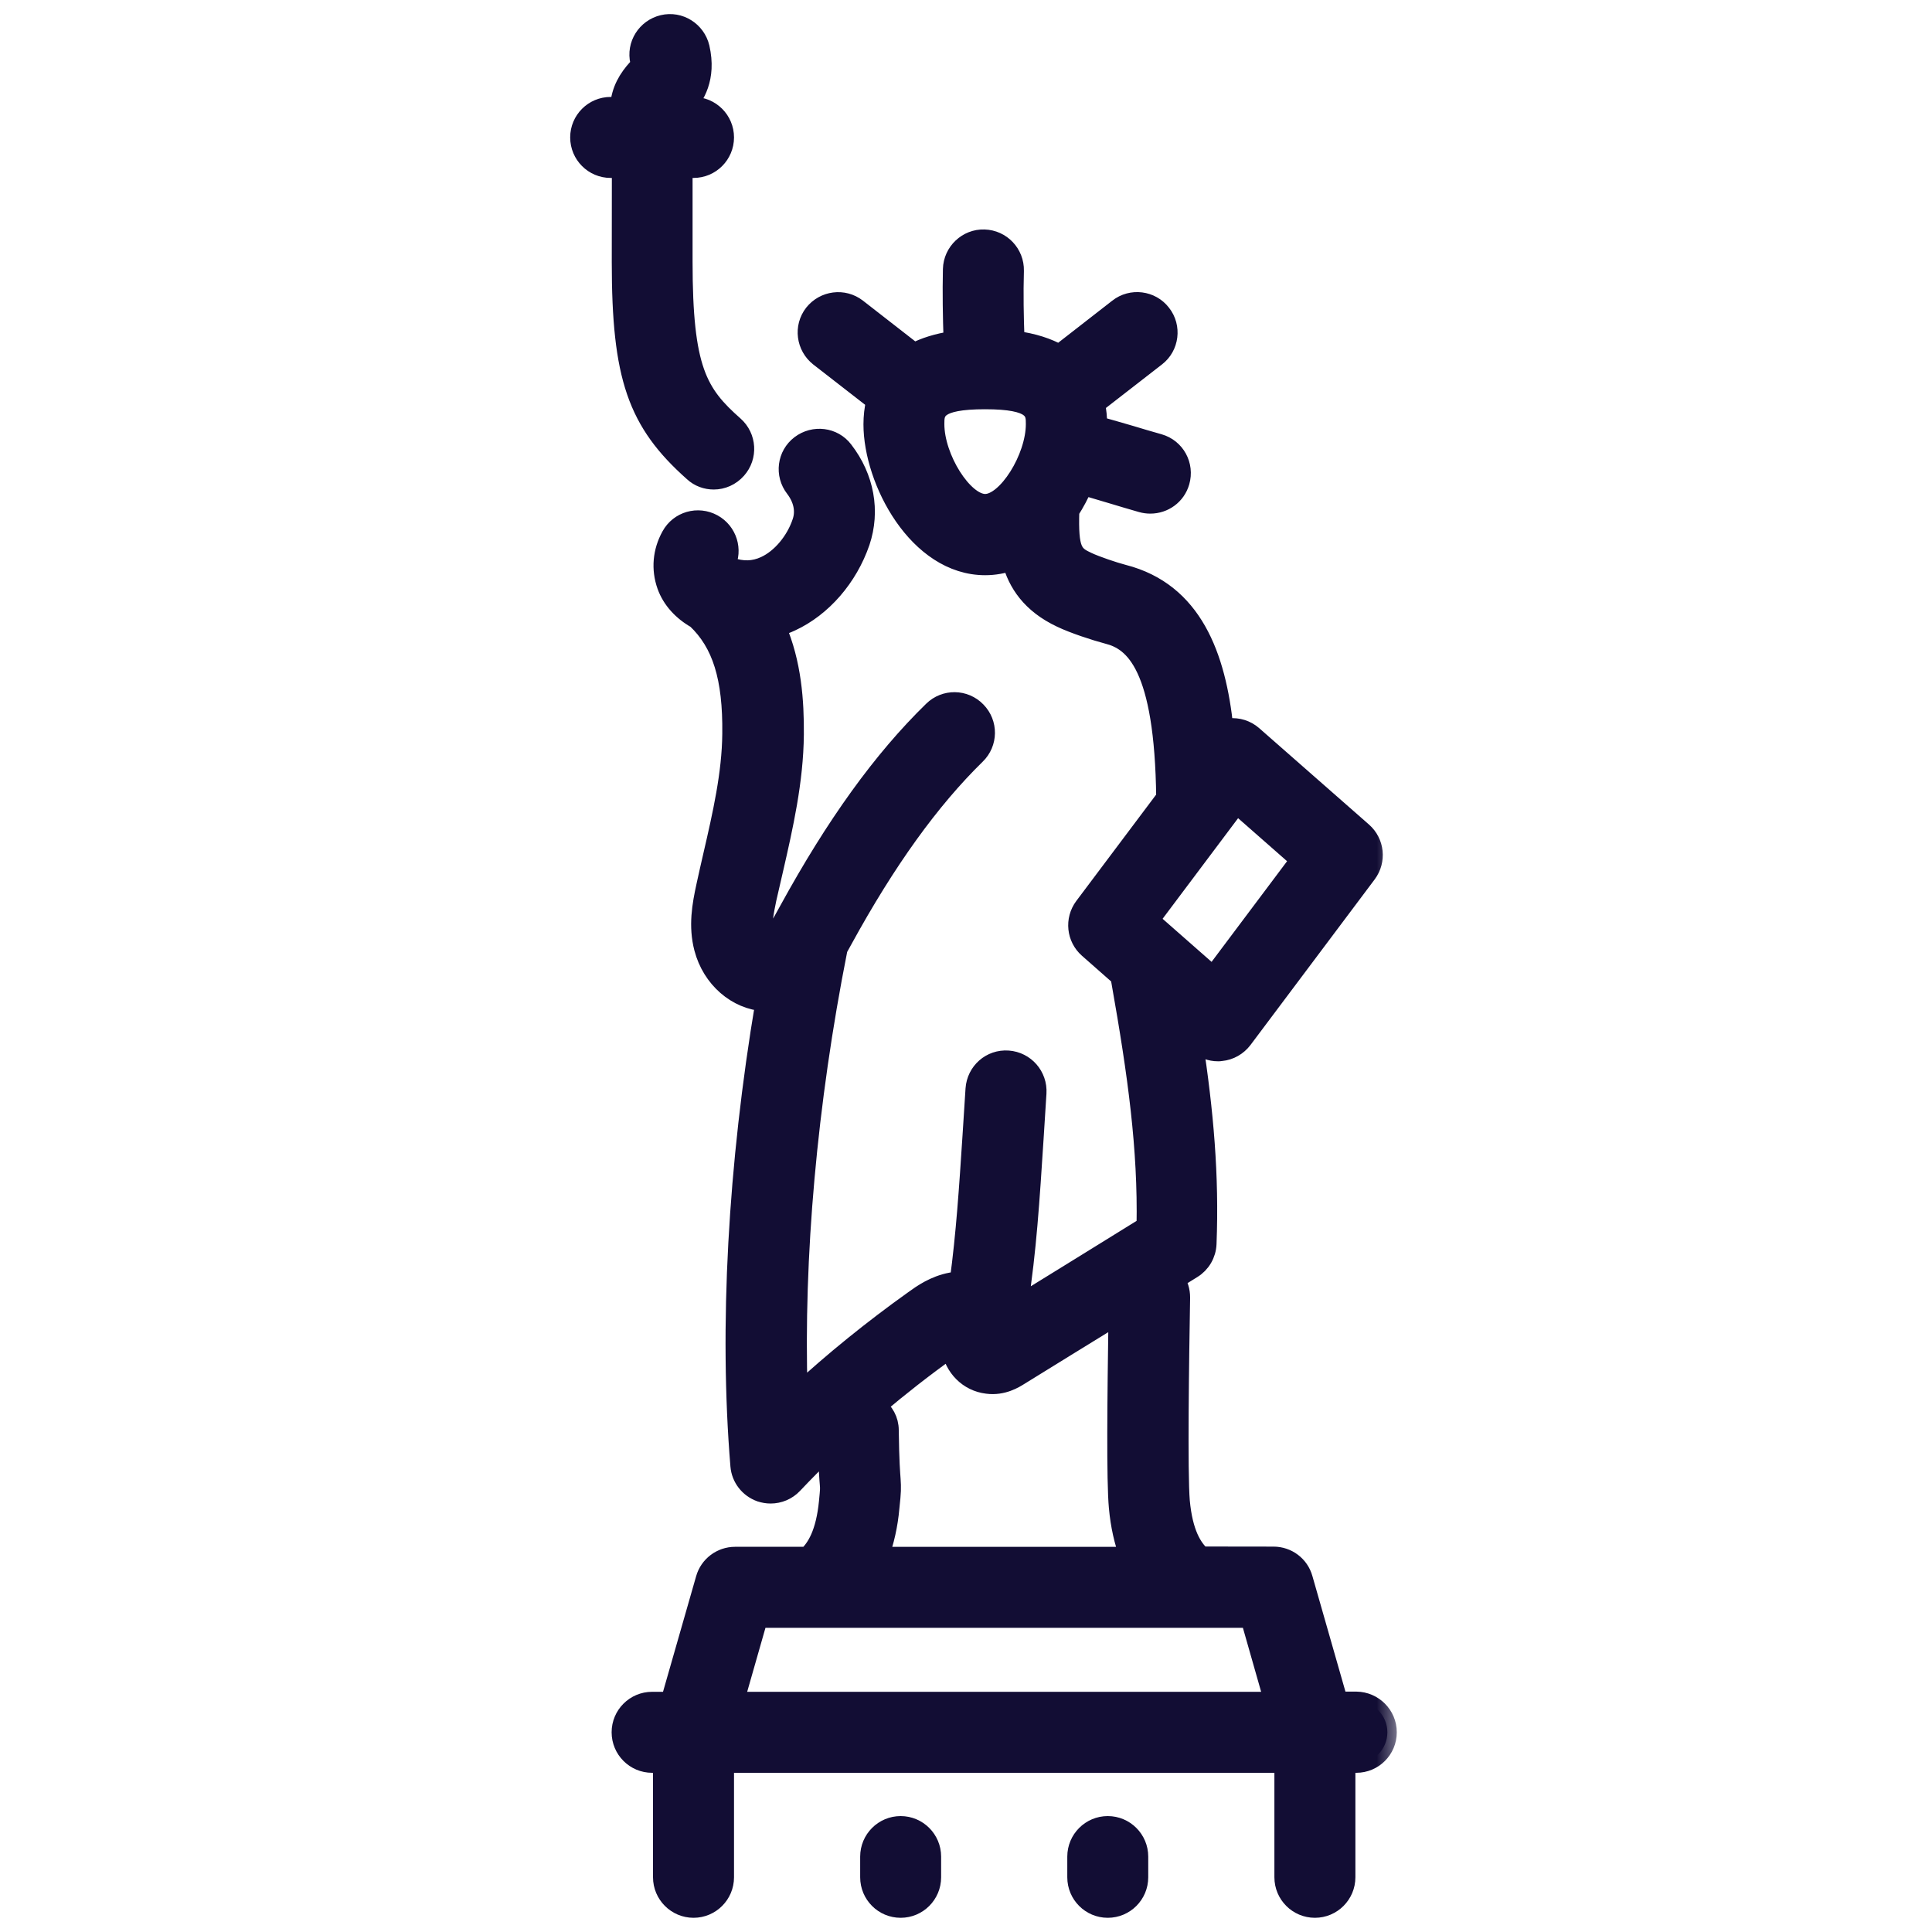 <?xml version="1.0" encoding="UTF-8"?>
<svg xmlns="http://www.w3.org/2000/svg" width="40" height="40" viewBox="0 0 40 40" fill="none">
  <mask id="path-1-outside-1_14153_27077" maskUnits="userSpaceOnUse" x="11" y="-0.514" width="18" height="41" fill="black">
    <rect fill="white" x="11" y="-0.514" width="18" height="41"></rect>
    <path d="M12.858 3.489H12.643C12.288 3.489 12 3.201 12 2.845C12 2.49 12.288 2.202 12.643 2.202H12.828C12.849 1.867 13.003 1.619 13.196 1.408C13.218 1.386 13.24 1.365 13.256 1.339C13.251 1.334 13.251 1.309 13.243 1.276C13.161 0.929 13.38 0.586 13.724 0.504C14.07 0.421 14.414 0.641 14.496 0.984C14.642 1.623 14.384 1.996 14.213 2.202H14.359C14.714 2.202 15.002 2.49 15.002 2.845C15.002 3.2 14.714 3.489 14.359 3.489H14.144V5.418C14.144 7.653 14.449 8.145 15.203 8.811C15.469 9.047 15.494 9.454 15.258 9.72C15.129 9.866 14.953 9.94 14.777 9.94C14.627 9.94 14.473 9.888 14.354 9.777C13.183 8.738 12.861 7.804 12.861 5.425L12.863 3.489L12.858 3.489ZM28.724 35.865C28.724 36.221 28.436 36.509 28.081 36.509H27.867V38.867C27.867 39.222 27.579 39.511 27.224 39.511C26.868 39.511 26.58 39.222 26.58 38.867V36.509H15.002V38.867C15.002 39.222 14.714 39.511 14.359 39.511C14.004 39.511 13.715 39.222 13.715 38.867V36.509H13.501C13.146 36.509 12.858 36.221 12.858 35.865C12.858 35.51 13.146 35.222 13.501 35.222H13.874L14.6 32.688C14.677 32.413 14.93 32.22 15.218 32.22H16.714C16.895 32.053 17.087 31.748 17.151 31.088C17.176 30.827 17.176 30.827 17.168 30.728C17.159 30.621 17.143 30.436 17.134 30.016C16.886 30.252 16.65 30.492 16.422 30.733C16.298 30.865 16.126 30.934 15.955 30.934C15.881 30.934 15.814 30.921 15.746 30.9C15.506 30.815 15.338 30.601 15.317 30.348C15.081 27.491 15.265 24.124 15.836 20.743C15.248 20.709 14.73 20.259 14.566 19.632C14.446 19.173 14.523 18.741 14.613 18.332C14.657 18.126 14.704 17.925 14.751 17.719C14.952 16.848 15.141 16.02 15.149 15.193C15.163 14.03 14.94 13.319 14.415 12.821C14.127 12.659 13.901 12.417 13.797 12.123C13.677 11.784 13.707 11.419 13.888 11.094C14.059 10.781 14.449 10.67 14.762 10.841C15.067 11.009 15.183 11.386 15.029 11.694C15.059 11.707 15.084 11.716 15.114 11.732C15.372 11.823 15.607 11.818 15.839 11.71C16.166 11.56 16.466 11.205 16.598 10.806C16.675 10.578 16.623 10.33 16.453 10.107C16.233 9.824 16.285 9.421 16.568 9.206C16.851 8.992 17.255 9.039 17.469 9.322C17.907 9.888 18.03 10.583 17.816 11.221C17.563 11.958 17.027 12.576 16.379 12.876C16.28 12.923 16.178 12.958 16.079 12.989C16.401 13.731 16.453 14.523 16.448 15.206C16.439 16.176 16.225 17.111 16.019 18.011C15.972 18.212 15.928 18.409 15.881 18.61C15.826 18.877 15.774 19.13 15.821 19.314C15.843 19.399 15.906 19.46 15.928 19.473C16.005 19.429 16.186 19.099 16.272 18.942L16.327 18.843C17.292 17.081 18.265 15.729 19.312 14.709C19.565 14.461 19.972 14.464 20.221 14.722C20.469 14.975 20.466 15.382 20.208 15.632C19.257 16.563 18.355 17.815 17.454 19.461L17.402 19.555C17.386 19.585 17.369 19.615 17.35 19.649V19.662C16.721 22.835 16.437 26.039 16.526 28.849C17.252 28.18 18.049 27.532 18.915 26.914C19.086 26.79 19.344 26.606 19.695 26.54C19.747 26.532 19.803 26.524 19.858 26.524C19.99 25.545 20.051 24.611 20.124 23.497L20.185 22.545C20.21 22.19 20.511 21.919 20.872 21.945C21.227 21.971 21.493 22.276 21.471 22.632L21.411 23.58C21.329 24.842 21.265 25.879 21.089 27.016C21.955 26.48 22.821 25.949 23.726 25.386C23.756 23.783 23.545 22.252 23.207 20.342C23.198 20.304 23.198 20.269 23.198 20.23L22.53 19.642C22.277 19.419 22.238 19.042 22.439 18.771L24.133 16.515C24.101 13.786 23.48 13.275 22.935 13.138C22.674 13.069 22.228 12.923 21.97 12.799C21.34 12.503 21.061 12.066 20.942 11.62C20.771 11.68 20.587 11.714 20.397 11.714C18.999 11.714 18.072 9.951 18.072 8.786C18.072 8.627 18.089 8.464 18.128 8.302L16.957 7.392C16.679 7.172 16.627 6.77 16.844 6.491C17.064 6.213 17.466 6.161 17.746 6.378L18.925 7.296C19.139 7.184 19.401 7.099 19.731 7.049C19.714 6.556 19.706 6.062 19.717 5.573C19.726 5.218 20.026 4.934 20.377 4.946C20.732 4.955 21.012 5.251 21.004 5.606C20.99 6.082 20.999 6.563 21.017 7.044C21.399 7.095 21.694 7.194 21.93 7.327L23.148 6.379C23.426 6.159 23.835 6.211 24.049 6.491C24.269 6.769 24.217 7.178 23.937 7.392L22.684 8.365C22.714 8.506 22.727 8.648 22.727 8.786V8.811C22.959 8.874 23.173 8.94 23.414 9.008C23.585 9.06 23.774 9.116 23.997 9.179C24.341 9.278 24.533 9.633 24.434 9.977C24.352 10.26 24.096 10.439 23.816 10.439C23.756 10.439 23.696 10.431 23.635 10.414C23.408 10.35 23.215 10.29 23.039 10.238C22.825 10.174 22.632 10.117 22.429 10.057C22.352 10.238 22.258 10.412 22.151 10.58C22.126 11.404 22.22 11.489 22.52 11.627C22.696 11.709 23.061 11.833 23.262 11.885C24.694 12.253 25.187 13.578 25.342 15.088C25.376 15.079 25.411 15.071 25.45 15.066C25.631 15.049 25.805 15.104 25.939 15.22L28.215 17.218C28.468 17.441 28.507 17.818 28.306 18.089L25.733 21.52C25.625 21.661 25.463 21.756 25.282 21.773C25.26 21.778 25.238 21.778 25.218 21.778C25.064 21.778 24.913 21.723 24.795 21.619L24.704 21.537C24.932 23.024 25.047 24.346 24.992 25.751C24.984 25.966 24.868 26.163 24.687 26.274C24.567 26.348 24.451 26.42 24.332 26.494C24.406 26.601 24.445 26.725 24.445 26.862C24.423 28.132 24.389 30.499 24.439 31.082C24.5 31.742 24.692 32.047 24.877 32.214L26.366 32.216C26.654 32.216 26.907 32.405 26.984 32.683L27.709 35.218H28.081C28.436 35.222 28.724 35.51 28.724 35.865ZM21.434 8.78C21.434 8.536 21.434 8.278 20.396 8.278C19.357 8.278 19.357 8.531 19.357 8.78C19.357 9.487 19.948 10.422 20.396 10.422C20.843 10.424 21.434 9.487 21.434 8.78ZM23.806 19.05L25.114 20.2L26.912 17.803L25.604 16.654L23.806 19.05ZM18.427 31.209C18.394 31.586 18.315 31.921 18.205 32.221H23.376C23.264 31.921 23.187 31.586 23.153 31.209C23.101 30.648 23.12 28.974 23.145 27.229C22.455 27.652 21.781 28.07 21.108 28.485C21.006 28.549 20.761 28.704 20.439 28.661C20.044 28.614 19.749 28.309 19.684 27.919C19.671 27.927 19.662 27.936 19.65 27.944C19.123 28.321 18.625 28.711 18.154 29.11C18.309 29.226 18.413 29.401 18.413 29.612C18.421 30.281 18.443 30.504 18.451 30.624C18.463 30.814 18.463 30.874 18.427 31.209ZM15.211 35.222H26.369L25.88 33.507H15.701L15.211 35.222ZM18.647 37.795C18.292 37.795 18.004 38.084 18.004 38.439V38.867C18.004 39.223 18.292 39.511 18.647 39.511C19.002 39.511 19.29 39.223 19.29 38.867V38.439C19.29 38.084 19.002 37.795 18.647 37.795ZM22.935 37.795C22.58 37.795 22.292 38.084 22.292 38.439V38.867C22.292 39.223 22.58 39.511 22.935 39.511C23.29 39.511 23.578 39.223 23.578 38.867V38.439C23.578 38.084 23.29 37.795 22.935 37.795Z"></path>
  </mask>
  <path d="M12.858 3.489H12.643C12.288 3.489 12 3.201 12 2.845C12 2.49 12.288 2.202 12.643 2.202H12.828C12.849 1.867 13.003 1.619 13.196 1.408C13.218 1.386 13.24 1.365 13.256 1.339C13.251 1.334 13.251 1.309 13.243 1.276C13.161 0.929 13.38 0.586 13.724 0.504C14.07 0.421 14.414 0.641 14.496 0.984C14.642 1.623 14.384 1.996 14.213 2.202H14.359C14.714 2.202 15.002 2.49 15.002 2.845C15.002 3.2 14.714 3.489 14.359 3.489H14.144V5.418C14.144 7.653 14.449 8.145 15.203 8.811C15.469 9.047 15.494 9.454 15.258 9.72C15.129 9.866 14.953 9.94 14.777 9.94C14.627 9.94 14.473 9.888 14.354 9.777C13.183 8.738 12.861 7.804 12.861 5.425L12.863 3.489L12.858 3.489ZM28.724 35.865C28.724 36.221 28.436 36.509 28.081 36.509H27.867V38.867C27.867 39.222 27.579 39.511 27.224 39.511C26.868 39.511 26.58 39.222 26.58 38.867V36.509H15.002V38.867C15.002 39.222 14.714 39.511 14.359 39.511C14.004 39.511 13.715 39.222 13.715 38.867V36.509H13.501C13.146 36.509 12.858 36.221 12.858 35.865C12.858 35.51 13.146 35.222 13.501 35.222H13.874L14.6 32.688C14.677 32.413 14.93 32.22 15.218 32.22H16.714C16.895 32.053 17.087 31.748 17.151 31.088C17.176 30.827 17.176 30.827 17.168 30.728C17.159 30.621 17.143 30.436 17.134 30.016C16.886 30.252 16.65 30.492 16.422 30.733C16.298 30.865 16.126 30.934 15.955 30.934C15.881 30.934 15.814 30.921 15.746 30.9C15.506 30.815 15.338 30.601 15.317 30.348C15.081 27.491 15.265 24.124 15.836 20.743C15.248 20.709 14.73 20.259 14.566 19.632C14.446 19.173 14.523 18.741 14.613 18.332C14.657 18.126 14.704 17.925 14.751 17.719C14.952 16.848 15.141 16.02 15.149 15.193C15.163 14.03 14.94 13.319 14.415 12.821C14.127 12.659 13.901 12.417 13.797 12.123C13.677 11.784 13.707 11.419 13.888 11.094C14.059 10.781 14.449 10.67 14.762 10.841C15.067 11.009 15.183 11.386 15.029 11.694C15.059 11.707 15.084 11.716 15.114 11.732C15.372 11.823 15.607 11.818 15.839 11.71C16.166 11.56 16.466 11.205 16.598 10.806C16.675 10.578 16.623 10.33 16.453 10.107C16.233 9.824 16.285 9.421 16.568 9.206C16.851 8.992 17.255 9.039 17.469 9.322C17.907 9.888 18.03 10.583 17.816 11.221C17.563 11.958 17.027 12.576 16.379 12.876C16.28 12.923 16.178 12.958 16.079 12.989C16.401 13.731 16.453 14.523 16.448 15.206C16.439 16.176 16.225 17.111 16.019 18.011C15.972 18.212 15.928 18.409 15.881 18.61C15.826 18.877 15.774 19.13 15.821 19.314C15.843 19.399 15.906 19.46 15.928 19.473C16.005 19.429 16.186 19.099 16.272 18.942L16.327 18.843C17.292 17.081 18.265 15.729 19.312 14.709C19.565 14.461 19.972 14.464 20.221 14.722C20.469 14.975 20.466 15.382 20.208 15.632C19.257 16.563 18.355 17.815 17.454 19.461L17.402 19.555C17.386 19.585 17.369 19.615 17.35 19.649V19.662C16.721 22.835 16.437 26.039 16.526 28.849C17.252 28.18 18.049 27.532 18.915 26.914C19.086 26.79 19.344 26.606 19.695 26.54C19.747 26.532 19.803 26.524 19.858 26.524C19.99 25.545 20.051 24.611 20.124 23.497L20.185 22.545C20.21 22.19 20.511 21.919 20.872 21.945C21.227 21.971 21.493 22.276 21.471 22.632L21.411 23.58C21.329 24.842 21.265 25.879 21.089 27.016C21.955 26.48 22.821 25.949 23.726 25.386C23.756 23.783 23.545 22.252 23.207 20.342C23.198 20.304 23.198 20.269 23.198 20.23L22.53 19.642C22.277 19.419 22.238 19.042 22.439 18.771L24.133 16.515C24.101 13.786 23.48 13.275 22.935 13.138C22.674 13.069 22.228 12.923 21.97 12.799C21.34 12.503 21.061 12.066 20.942 11.62C20.771 11.68 20.587 11.714 20.397 11.714C18.999 11.714 18.072 9.951 18.072 8.786C18.072 8.627 18.089 8.464 18.128 8.302L16.957 7.392C16.679 7.172 16.627 6.77 16.844 6.491C17.064 6.213 17.466 6.161 17.746 6.378L18.925 7.296C19.139 7.184 19.401 7.099 19.731 7.049C19.714 6.556 19.706 6.062 19.717 5.573C19.726 5.218 20.026 4.934 20.377 4.946C20.732 4.955 21.012 5.251 21.004 5.606C20.99 6.082 20.999 6.563 21.017 7.044C21.399 7.095 21.694 7.194 21.93 7.327L23.148 6.379C23.426 6.159 23.835 6.211 24.049 6.491C24.269 6.769 24.217 7.178 23.937 7.392L22.684 8.365C22.714 8.506 22.727 8.648 22.727 8.786V8.811C22.959 8.874 23.173 8.94 23.414 9.008C23.585 9.06 23.774 9.116 23.997 9.179C24.341 9.278 24.533 9.633 24.434 9.977C24.352 10.26 24.096 10.439 23.816 10.439C23.756 10.439 23.696 10.431 23.635 10.414C23.408 10.35 23.215 10.29 23.039 10.238C22.825 10.174 22.632 10.117 22.429 10.057C22.352 10.238 22.258 10.412 22.151 10.58C22.126 11.404 22.22 11.489 22.52 11.627C22.696 11.709 23.061 11.833 23.262 11.885C24.694 12.253 25.187 13.578 25.342 15.088C25.376 15.079 25.411 15.071 25.45 15.066C25.631 15.049 25.805 15.104 25.939 15.22L28.215 17.218C28.468 17.441 28.507 17.818 28.306 18.089L25.733 21.52C25.625 21.661 25.463 21.756 25.282 21.773C25.26 21.778 25.238 21.778 25.218 21.778C25.064 21.778 24.913 21.723 24.795 21.619L24.704 21.537C24.932 23.024 25.047 24.346 24.992 25.751C24.984 25.966 24.868 26.163 24.687 26.274C24.567 26.348 24.451 26.42 24.332 26.494C24.406 26.601 24.445 26.725 24.445 26.862C24.423 28.132 24.389 30.499 24.439 31.082C24.5 31.742 24.692 32.047 24.877 32.214L26.366 32.216C26.654 32.216 26.907 32.405 26.984 32.683L27.709 35.218H28.081C28.436 35.222 28.724 35.51 28.724 35.865ZM21.434 8.78C21.434 8.536 21.434 8.278 20.396 8.278C19.357 8.278 19.357 8.531 19.357 8.78C19.357 9.487 19.948 10.422 20.396 10.422C20.843 10.424 21.434 9.487 21.434 8.78ZM23.806 19.05L25.114 20.2L26.912 17.803L25.604 16.654L23.806 19.05ZM18.427 31.209C18.394 31.586 18.315 31.921 18.205 32.221H23.376C23.264 31.921 23.187 31.586 23.153 31.209C23.101 30.648 23.12 28.974 23.145 27.229C22.455 27.652 21.781 28.07 21.108 28.485C21.006 28.549 20.761 28.704 20.439 28.661C20.044 28.614 19.749 28.309 19.684 27.919C19.671 27.927 19.662 27.936 19.65 27.944C19.123 28.321 18.625 28.711 18.154 29.11C18.309 29.226 18.413 29.401 18.413 29.612C18.421 30.281 18.443 30.504 18.451 30.624C18.463 30.814 18.463 30.874 18.427 31.209ZM15.211 35.222H26.369L25.88 33.507H15.701L15.211 35.222ZM18.647 37.795C18.292 37.795 18.004 38.084 18.004 38.439V38.867C18.004 39.223 18.292 39.511 18.647 39.511C19.002 39.511 19.29 39.223 19.29 38.867V38.439C19.29 38.084 19.002 37.795 18.647 37.795ZM22.935 37.795C22.58 37.795 22.292 38.084 22.292 38.439V38.867C22.292 39.223 22.58 39.511 22.935 39.511C23.29 39.511 23.578 39.223 23.578 38.867V38.439C23.578 38.084 23.29 37.795 22.935 37.795Z" fill="#120D34"></path>
  <path d="M12.858 3.489H12.643C12.288 3.489 12 3.201 12 2.845C12 2.49 12.288 2.202 12.643 2.202H12.828C12.849 1.867 13.003 1.619 13.196 1.408C13.218 1.386 13.24 1.365 13.256 1.339C13.251 1.334 13.251 1.309 13.243 1.276C13.161 0.929 13.38 0.586 13.724 0.504C14.07 0.421 14.414 0.641 14.496 0.984C14.642 1.623 14.384 1.996 14.213 2.202H14.359C14.714 2.202 15.002 2.49 15.002 2.845C15.002 3.2 14.714 3.489 14.359 3.489H14.144V5.418C14.144 7.653 14.449 8.145 15.203 8.811C15.469 9.047 15.494 9.454 15.258 9.72C15.129 9.866 14.953 9.94 14.777 9.94C14.627 9.94 14.473 9.888 14.354 9.777C13.183 8.738 12.861 7.804 12.861 5.425L12.863 3.489L12.858 3.489ZM28.724 35.865C28.724 36.221 28.436 36.509 28.081 36.509H27.867V38.867C27.867 39.222 27.579 39.511 27.224 39.511C26.868 39.511 26.58 39.222 26.58 38.867V36.509H15.002V38.867C15.002 39.222 14.714 39.511 14.359 39.511C14.004 39.511 13.715 39.222 13.715 38.867V36.509H13.501C13.146 36.509 12.858 36.221 12.858 35.865C12.858 35.51 13.146 35.222 13.501 35.222H13.874L14.6 32.688C14.677 32.413 14.93 32.22 15.218 32.22H16.714C16.895 32.053 17.087 31.748 17.151 31.088C17.176 30.827 17.176 30.827 17.168 30.728C17.159 30.621 17.143 30.436 17.134 30.016C16.886 30.252 16.65 30.492 16.422 30.733C16.298 30.865 16.126 30.934 15.955 30.934C15.881 30.934 15.814 30.921 15.746 30.9C15.506 30.815 15.338 30.601 15.317 30.348C15.081 27.491 15.265 24.124 15.836 20.743C15.248 20.709 14.73 20.259 14.566 19.632C14.446 19.173 14.523 18.741 14.613 18.332C14.657 18.126 14.704 17.925 14.751 17.719C14.952 16.848 15.141 16.02 15.149 15.193C15.163 14.03 14.94 13.319 14.415 12.821C14.127 12.659 13.901 12.417 13.797 12.123C13.677 11.784 13.707 11.419 13.888 11.094C14.059 10.781 14.449 10.67 14.762 10.841C15.067 11.009 15.183 11.386 15.029 11.694C15.059 11.707 15.084 11.716 15.114 11.732C15.372 11.823 15.607 11.818 15.839 11.71C16.166 11.56 16.466 11.205 16.598 10.806C16.675 10.578 16.623 10.33 16.453 10.107C16.233 9.824 16.285 9.421 16.568 9.206C16.851 8.992 17.255 9.039 17.469 9.322C17.907 9.888 18.03 10.583 17.816 11.221C17.563 11.958 17.027 12.576 16.379 12.876C16.28 12.923 16.178 12.958 16.079 12.989C16.401 13.731 16.453 14.523 16.448 15.206C16.439 16.176 16.225 17.111 16.019 18.011C15.972 18.212 15.928 18.409 15.881 18.61C15.826 18.877 15.774 19.13 15.821 19.314C15.843 19.399 15.906 19.46 15.928 19.473C16.005 19.429 16.186 19.099 16.272 18.942L16.327 18.843C17.292 17.081 18.265 15.729 19.312 14.709C19.565 14.461 19.972 14.464 20.221 14.722C20.469 14.975 20.466 15.382 20.208 15.632C19.257 16.563 18.355 17.815 17.454 19.461L17.402 19.555C17.386 19.585 17.369 19.615 17.35 19.649V19.662C16.721 22.835 16.437 26.039 16.526 28.849C17.252 28.18 18.049 27.532 18.915 26.914C19.086 26.79 19.344 26.606 19.695 26.54C19.747 26.532 19.803 26.524 19.858 26.524C19.99 25.545 20.051 24.611 20.124 23.497L20.185 22.545C20.21 22.19 20.511 21.919 20.872 21.945C21.227 21.971 21.493 22.276 21.471 22.632L21.411 23.58C21.329 24.842 21.265 25.879 21.089 27.016C21.955 26.48 22.821 25.949 23.726 25.386C23.756 23.783 23.545 22.252 23.207 20.342C23.198 20.304 23.198 20.269 23.198 20.23L22.53 19.642C22.277 19.419 22.238 19.042 22.439 18.771L24.133 16.515C24.101 13.786 23.48 13.275 22.935 13.138C22.674 13.069 22.228 12.923 21.97 12.799C21.34 12.503 21.061 12.066 20.942 11.62C20.771 11.68 20.587 11.714 20.397 11.714C18.999 11.714 18.072 9.951 18.072 8.786C18.072 8.627 18.089 8.464 18.128 8.302L16.957 7.392C16.679 7.172 16.627 6.77 16.844 6.491C17.064 6.213 17.466 6.161 17.746 6.378L18.925 7.296C19.139 7.184 19.401 7.099 19.731 7.049C19.714 6.556 19.706 6.062 19.717 5.573C19.726 5.218 20.026 4.934 20.377 4.946C20.732 4.955 21.012 5.251 21.004 5.606C20.99 6.082 20.999 6.563 21.017 7.044C21.399 7.095 21.694 7.194 21.93 7.327L23.148 6.379C23.426 6.159 23.835 6.211 24.049 6.491C24.269 6.769 24.217 7.178 23.937 7.392L22.684 8.365C22.714 8.506 22.727 8.648 22.727 8.786V8.811C22.959 8.874 23.173 8.94 23.414 9.008C23.585 9.06 23.774 9.116 23.997 9.179C24.341 9.278 24.533 9.633 24.434 9.977C24.352 10.26 24.096 10.439 23.816 10.439C23.756 10.439 23.696 10.431 23.635 10.414C23.408 10.35 23.215 10.29 23.039 10.238C22.825 10.174 22.632 10.117 22.429 10.057C22.352 10.238 22.258 10.412 22.151 10.58C22.126 11.404 22.22 11.489 22.52 11.627C22.696 11.709 23.061 11.833 23.262 11.885C24.694 12.253 25.187 13.578 25.342 15.088C25.376 15.079 25.411 15.071 25.45 15.066C25.631 15.049 25.805 15.104 25.939 15.22L28.215 17.218C28.468 17.441 28.507 17.818 28.306 18.089L25.733 21.52C25.625 21.661 25.463 21.756 25.282 21.773C25.26 21.778 25.238 21.778 25.218 21.778C25.064 21.778 24.913 21.723 24.795 21.619L24.704 21.537C24.932 23.024 25.047 24.346 24.992 25.751C24.984 25.966 24.868 26.163 24.687 26.274C24.567 26.348 24.451 26.42 24.332 26.494C24.406 26.601 24.445 26.725 24.445 26.862C24.423 28.132 24.389 30.499 24.439 31.082C24.5 31.742 24.692 32.047 24.877 32.214L26.366 32.216C26.654 32.216 26.907 32.405 26.984 32.683L27.709 35.218H28.081C28.436 35.222 28.724 35.51 28.724 35.865ZM21.434 8.78C21.434 8.536 21.434 8.278 20.396 8.278C19.357 8.278 19.357 8.531 19.357 8.78C19.357 9.487 19.948 10.422 20.396 10.422C20.843 10.424 21.434 9.487 21.434 8.78ZM23.806 19.05L25.114 20.2L26.912 17.803L25.604 16.654L23.806 19.05ZM18.427 31.209C18.394 31.586 18.315 31.921 18.205 32.221H23.376C23.264 31.921 23.187 31.586 23.153 31.209C23.101 30.648 23.12 28.974 23.145 27.229C22.455 27.652 21.781 28.07 21.108 28.485C21.006 28.549 20.761 28.704 20.439 28.661C20.044 28.614 19.749 28.309 19.684 27.919C19.671 27.927 19.662 27.936 19.65 27.944C19.123 28.321 18.625 28.711 18.154 29.11C18.309 29.226 18.413 29.401 18.413 29.612C18.421 30.281 18.443 30.504 18.451 30.624C18.463 30.814 18.463 30.874 18.427 31.209ZM15.211 35.222H26.369L25.88 33.507H15.701L15.211 35.222ZM18.647 37.795C18.292 37.795 18.004 38.084 18.004 38.439V38.867C18.004 39.223 18.292 39.511 18.647 39.511C19.002 39.511 19.29 39.223 19.29 38.867V38.439C19.29 38.084 19.002 37.795 18.647 37.795ZM22.935 37.795C22.58 37.795 22.292 38.084 22.292 38.439V38.867C22.292 39.223 22.58 39.511 22.935 39.511C23.29 39.511 23.578 39.223 23.578 38.867V38.439C23.578 38.084 23.29 37.795 22.935 37.795Z" stroke="#120D34" stroke-width="0.39" mask="url(#path-1-outside-1_14153_27077)"></path>
</svg>
